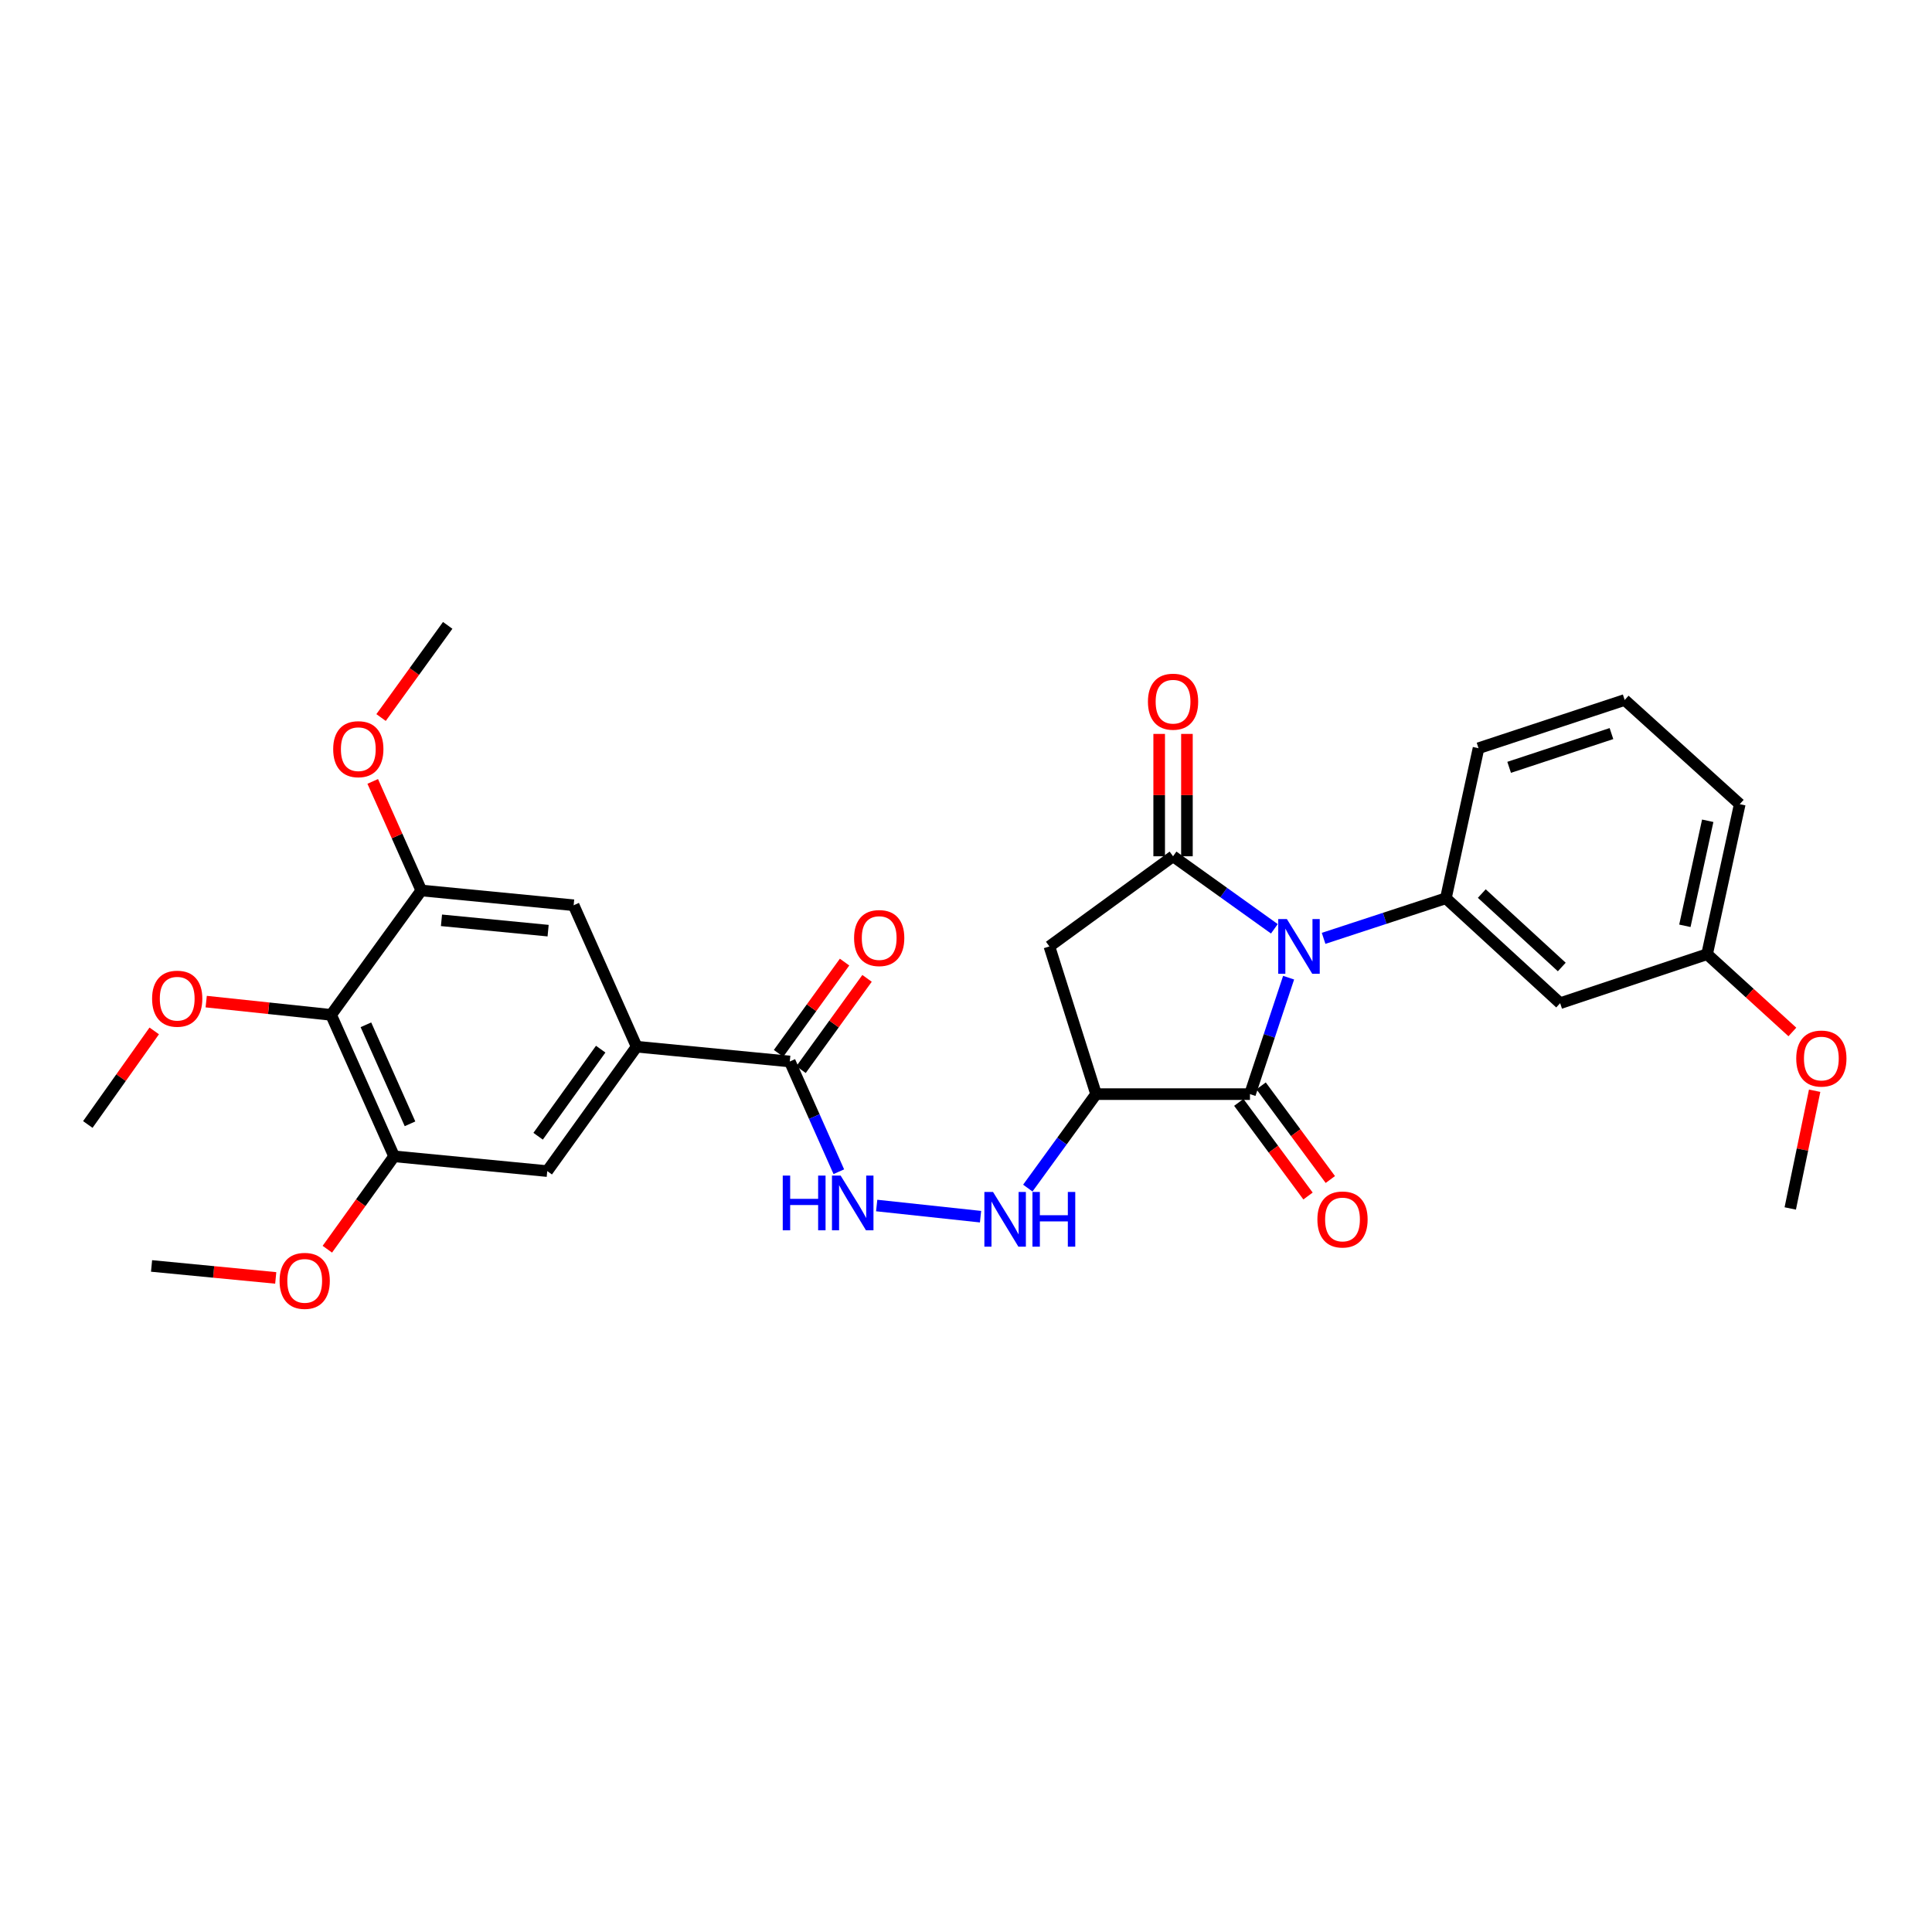 <?xml version='1.0' encoding='iso-8859-1'?>
<svg version='1.1' baseProfile='full'
              xmlns='http://www.w3.org/2000/svg'
                      xmlns:rdkit='http://www.rdkit.org/xml'
                      xmlns:xlink='http://www.w3.org/1999/xlink'
                  xml:space='preserve'
width='1000px' height='1000px' viewBox='0 0 1000 1000'>
<!-- END OF HEADER -->
<rect style='opacity:1.0;fill:#FFFFFF;stroke:none' width='1000' height='1000' x='0' y='0'> </rect>
<path class='bond-0' d='M 659.609,480.746 L 633.39,461.977' style='fill:none;fill-rule:evenodd;stroke:#0000FF;stroke-width:6px;stroke-linecap:butt;stroke-linejoin:miter;stroke-opacity:1' />
<path class='bond-0' d='M 633.39,461.977 L 607.171,443.208' style='fill:none;fill-rule:evenodd;stroke:#000000;stroke-width:6px;stroke-linecap:butt;stroke-linejoin:miter;stroke-opacity:1' />
<path class='bond-1' d='M 666.984,506.042 L 656.98,536.18' style='fill:none;fill-rule:evenodd;stroke:#0000FF;stroke-width:6px;stroke-linecap:butt;stroke-linejoin:miter;stroke-opacity:1' />
<path class='bond-1' d='M 656.98,536.18 L 646.976,566.319' style='fill:none;fill-rule:evenodd;stroke:#000000;stroke-width:6px;stroke-linecap:butt;stroke-linejoin:miter;stroke-opacity:1' />
<path class='bond-4' d='M 685.093,485.691 L 716.741,475.315' style='fill:none;fill-rule:evenodd;stroke:#0000FF;stroke-width:6px;stroke-linecap:butt;stroke-linejoin:miter;stroke-opacity:1' />
<path class='bond-4' d='M 716.741,475.315 L 748.388,464.938' style='fill:none;fill-rule:evenodd;stroke:#000000;stroke-width:6px;stroke-linecap:butt;stroke-linejoin:miter;stroke-opacity:1' />
<path class='bond-3' d='M 607.171,443.208 L 543.162,489.869' style='fill:none;fill-rule:evenodd;stroke:#000000;stroke-width:6px;stroke-linecap:butt;stroke-linejoin:miter;stroke-opacity:1' />
<path class='bond-15' d='M 614.353,443.208 L 614.353,411.541' style='fill:none;fill-rule:evenodd;stroke:#000000;stroke-width:6px;stroke-linecap:butt;stroke-linejoin:miter;stroke-opacity:1' />
<path class='bond-15' d='M 614.353,411.541 L 614.353,379.874' style='fill:none;fill-rule:evenodd;stroke:#FF0000;stroke-width:6px;stroke-linecap:butt;stroke-linejoin:miter;stroke-opacity:1' />
<path class='bond-15' d='M 599.989,443.208 L 599.989,411.541' style='fill:none;fill-rule:evenodd;stroke:#000000;stroke-width:6px;stroke-linecap:butt;stroke-linejoin:miter;stroke-opacity:1' />
<path class='bond-15' d='M 599.989,411.541 L 599.989,379.874' style='fill:none;fill-rule:evenodd;stroke:#FF0000;stroke-width:6px;stroke-linecap:butt;stroke-linejoin:miter;stroke-opacity:1' />
<path class='bond-2' d='M 646.976,566.319 L 567.326,566.319' style='fill:none;fill-rule:evenodd;stroke:#000000;stroke-width:6px;stroke-linecap:butt;stroke-linejoin:miter;stroke-opacity:1' />
<path class='bond-16' d='M 641.201,570.588 L 659.115,594.82' style='fill:none;fill-rule:evenodd;stroke:#000000;stroke-width:6px;stroke-linecap:butt;stroke-linejoin:miter;stroke-opacity:1' />
<path class='bond-16' d='M 659.115,594.82 L 677.03,619.053' style='fill:none;fill-rule:evenodd;stroke:#FF0000;stroke-width:6px;stroke-linecap:butt;stroke-linejoin:miter;stroke-opacity:1' />
<path class='bond-16' d='M 652.751,562.049 L 670.666,586.281' style='fill:none;fill-rule:evenodd;stroke:#000000;stroke-width:6px;stroke-linecap:butt;stroke-linejoin:miter;stroke-opacity:1' />
<path class='bond-16' d='M 670.666,586.281 L 688.58,610.513' style='fill:none;fill-rule:evenodd;stroke:#FF0000;stroke-width:6px;stroke-linecap:butt;stroke-linejoin:miter;stroke-opacity:1' />
<path class='bond-10' d='M 567.326,566.319 L 549.659,590.637' style='fill:none;fill-rule:evenodd;stroke:#000000;stroke-width:6px;stroke-linecap:butt;stroke-linejoin:miter;stroke-opacity:1' />
<path class='bond-10' d='M 549.659,590.637 L 531.992,614.955' style='fill:none;fill-rule:evenodd;stroke:#0000FF;stroke-width:6px;stroke-linecap:butt;stroke-linejoin:miter;stroke-opacity:1' />
<path class='bond-30' d='M 567.326,566.319 L 543.162,489.869' style='fill:none;fill-rule:evenodd;stroke:#000000;stroke-width:6px;stroke-linecap:butt;stroke-linejoin:miter;stroke-opacity:1' />
<path class='bond-14' d='M 748.388,464.938 L 807.529,519.244' style='fill:none;fill-rule:evenodd;stroke:#000000;stroke-width:6px;stroke-linecap:butt;stroke-linejoin:miter;stroke-opacity:1' />
<path class='bond-14' d='M 766.975,462.504 L 808.373,500.517' style='fill:none;fill-rule:evenodd;stroke:#000000;stroke-width:6px;stroke-linecap:butt;stroke-linejoin:miter;stroke-opacity:1' />
<path class='bond-22' d='M 748.388,464.938 L 765.282,387.275' style='fill:none;fill-rule:evenodd;stroke:#000000;stroke-width:6px;stroke-linecap:butt;stroke-linejoin:miter;stroke-opacity:1' />
<path class='bond-5' d='M 171.382,525.293 L 203.989,598.511' style='fill:none;fill-rule:evenodd;stroke:#000000;stroke-width:6px;stroke-linecap:butt;stroke-linejoin:miter;stroke-opacity:1' />
<path class='bond-5' d='M 189.395,530.432 L 212.22,581.684' style='fill:none;fill-rule:evenodd;stroke:#000000;stroke-width:6px;stroke-linecap:butt;stroke-linejoin:miter;stroke-opacity:1' />
<path class='bond-19' d='M 171.382,525.293 L 139.054,521.863' style='fill:none;fill-rule:evenodd;stroke:#000000;stroke-width:6px;stroke-linecap:butt;stroke-linejoin:miter;stroke-opacity:1' />
<path class='bond-19' d='M 139.054,521.863 L 106.726,518.433' style='fill:none;fill-rule:evenodd;stroke:#FF0000;stroke-width:6px;stroke-linecap:butt;stroke-linejoin:miter;stroke-opacity:1' />
<path class='bond-32' d='M 171.382,525.293 L 218.066,460.908' style='fill:none;fill-rule:evenodd;stroke:#000000;stroke-width:6px;stroke-linecap:butt;stroke-linejoin:miter;stroke-opacity:1' />
<path class='bond-6' d='M 329.525,541.772 L 408.792,549.425' style='fill:none;fill-rule:evenodd;stroke:#000000;stroke-width:6px;stroke-linecap:butt;stroke-linejoin:miter;stroke-opacity:1' />
<path class='bond-12' d='M 329.525,541.772 L 296.918,468.553' style='fill:none;fill-rule:evenodd;stroke:#000000;stroke-width:6px;stroke-linecap:butt;stroke-linejoin:miter;stroke-opacity:1' />
<path class='bond-13' d='M 329.525,541.772 L 283.256,606.156' style='fill:none;fill-rule:evenodd;stroke:#000000;stroke-width:6px;stroke-linecap:butt;stroke-linejoin:miter;stroke-opacity:1' />
<path class='bond-13' d='M 310.92,543.046 L 278.531,588.115' style='fill:none;fill-rule:evenodd;stroke:#000000;stroke-width:6px;stroke-linecap:butt;stroke-linejoin:miter;stroke-opacity:1' />
<path class='bond-7' d='M 408.792,549.425 L 421.484,577.952' style='fill:none;fill-rule:evenodd;stroke:#000000;stroke-width:6px;stroke-linecap:butt;stroke-linejoin:miter;stroke-opacity:1' />
<path class='bond-7' d='M 421.484,577.952 L 434.176,606.479' style='fill:none;fill-rule:evenodd;stroke:#0000FF;stroke-width:6px;stroke-linecap:butt;stroke-linejoin:miter;stroke-opacity:1' />
<path class='bond-17' d='M 414.611,553.634 L 431.697,530.017' style='fill:none;fill-rule:evenodd;stroke:#000000;stroke-width:6px;stroke-linecap:butt;stroke-linejoin:miter;stroke-opacity:1' />
<path class='bond-17' d='M 431.697,530.017 L 448.782,506.399' style='fill:none;fill-rule:evenodd;stroke:#FF0000;stroke-width:6px;stroke-linecap:butt;stroke-linejoin:miter;stroke-opacity:1' />
<path class='bond-17' d='M 402.973,545.215 L 420.058,521.597' style='fill:none;fill-rule:evenodd;stroke:#000000;stroke-width:6px;stroke-linecap:butt;stroke-linejoin:miter;stroke-opacity:1' />
<path class='bond-17' d='M 420.058,521.597 L 437.144,497.98' style='fill:none;fill-rule:evenodd;stroke:#FF0000;stroke-width:6px;stroke-linecap:butt;stroke-linejoin:miter;stroke-opacity:1' />
<path class='bond-8' d='M 218.066,460.908 L 296.918,468.553' style='fill:none;fill-rule:evenodd;stroke:#000000;stroke-width:6px;stroke-linecap:butt;stroke-linejoin:miter;stroke-opacity:1' />
<path class='bond-8' d='M 228.507,476.353 L 283.704,481.704' style='fill:none;fill-rule:evenodd;stroke:#000000;stroke-width:6px;stroke-linecap:butt;stroke-linejoin:miter;stroke-opacity:1' />
<path class='bond-20' d='M 218.066,460.908 L 205.495,432.681' style='fill:none;fill-rule:evenodd;stroke:#000000;stroke-width:6px;stroke-linecap:butt;stroke-linejoin:miter;stroke-opacity:1' />
<path class='bond-20' d='M 205.495,432.681 L 192.924,404.454' style='fill:none;fill-rule:evenodd;stroke:#FF0000;stroke-width:6px;stroke-linecap:butt;stroke-linejoin:miter;stroke-opacity:1' />
<path class='bond-9' d='M 203.989,598.511 L 283.256,606.156' style='fill:none;fill-rule:evenodd;stroke:#000000;stroke-width:6px;stroke-linecap:butt;stroke-linejoin:miter;stroke-opacity:1' />
<path class='bond-21' d='M 203.989,598.511 L 186.709,622.552' style='fill:none;fill-rule:evenodd;stroke:#000000;stroke-width:6px;stroke-linecap:butt;stroke-linejoin:miter;stroke-opacity:1' />
<path class='bond-21' d='M 186.709,622.552 L 169.429,646.592' style='fill:none;fill-rule:evenodd;stroke:#FF0000;stroke-width:6px;stroke-linecap:butt;stroke-linejoin:miter;stroke-opacity:1' />
<path class='bond-11' d='M 507.527,629.751 L 453.77,623.975' style='fill:none;fill-rule:evenodd;stroke:#0000FF;stroke-width:6px;stroke-linecap:butt;stroke-linejoin:miter;stroke-opacity:1' />
<path class='bond-18' d='M 807.529,519.244 L 883.588,493.899' style='fill:none;fill-rule:evenodd;stroke:#000000;stroke-width:6px;stroke-linecap:butt;stroke-linejoin:miter;stroke-opacity:1' />
<path class='bond-23' d='M 883.588,493.899 L 905.658,514.021' style='fill:none;fill-rule:evenodd;stroke:#000000;stroke-width:6px;stroke-linecap:butt;stroke-linejoin:miter;stroke-opacity:1' />
<path class='bond-23' d='M 905.658,514.021 L 927.728,534.144' style='fill:none;fill-rule:evenodd;stroke:#FF0000;stroke-width:6px;stroke-linecap:butt;stroke-linejoin:miter;stroke-opacity:1' />
<path class='bond-31' d='M 883.588,493.899 L 900.49,416.235' style='fill:none;fill-rule:evenodd;stroke:#000000;stroke-width:6px;stroke-linecap:butt;stroke-linejoin:miter;stroke-opacity:1' />
<path class='bond-31' d='M 872.088,479.194 L 883.919,424.83' style='fill:none;fill-rule:evenodd;stroke:#000000;stroke-width:6px;stroke-linecap:butt;stroke-linejoin:miter;stroke-opacity:1' />
<path class='bond-26' d='M 79.829,533.6 L 62.642,557.816' style='fill:none;fill-rule:evenodd;stroke:#FF0000;stroke-width:6px;stroke-linecap:butt;stroke-linejoin:miter;stroke-opacity:1' />
<path class='bond-26' d='M 62.642,557.816 L 45.455,582.032' style='fill:none;fill-rule:evenodd;stroke:#000000;stroke-width:6px;stroke-linecap:butt;stroke-linejoin:miter;stroke-opacity:1' />
<path class='bond-28' d='M 197.239,371.396 L 214.483,347.543' style='fill:none;fill-rule:evenodd;stroke:#FF0000;stroke-width:6px;stroke-linecap:butt;stroke-linejoin:miter;stroke-opacity:1' />
<path class='bond-28' d='M 214.483,347.543 L 231.728,323.689' style='fill:none;fill-rule:evenodd;stroke:#000000;stroke-width:6px;stroke-linecap:butt;stroke-linejoin:miter;stroke-opacity:1' />
<path class='bond-27' d='M 142.721,661.449 L 110.583,658.349' style='fill:none;fill-rule:evenodd;stroke:#FF0000;stroke-width:6px;stroke-linecap:butt;stroke-linejoin:miter;stroke-opacity:1' />
<path class='bond-27' d='M 110.583,658.349 L 78.445,655.25' style='fill:none;fill-rule:evenodd;stroke:#000000;stroke-width:6px;stroke-linecap:butt;stroke-linejoin:miter;stroke-opacity:1' />
<path class='bond-24' d='M 765.282,387.275 L 840.934,362.313' style='fill:none;fill-rule:evenodd;stroke:#000000;stroke-width:6px;stroke-linecap:butt;stroke-linejoin:miter;stroke-opacity:1' />
<path class='bond-24' d='M 781.131,397.172 L 834.087,379.699' style='fill:none;fill-rule:evenodd;stroke:#000000;stroke-width:6px;stroke-linecap:butt;stroke-linejoin:miter;stroke-opacity:1' />
<path class='bond-29' d='M 939.26,564.564 L 932.946,595.028' style='fill:none;fill-rule:evenodd;stroke:#FF0000;stroke-width:6px;stroke-linecap:butt;stroke-linejoin:miter;stroke-opacity:1' />
<path class='bond-29' d='M 932.946,595.028 L 926.633,625.492' style='fill:none;fill-rule:evenodd;stroke:#000000;stroke-width:6px;stroke-linecap:butt;stroke-linejoin:miter;stroke-opacity:1' />
<path class='bond-25' d='M 840.934,362.313 L 900.49,416.235' style='fill:none;fill-rule:evenodd;stroke:#000000;stroke-width:6px;stroke-linecap:butt;stroke-linejoin:miter;stroke-opacity:1' />
<path  class='atom-0' d='M 666.093 475.709
L 675.373 490.709
Q 676.293 492.189, 677.773 494.869
Q 679.253 497.549, 679.333 497.709
L 679.333 475.709
L 683.093 475.709
L 683.093 504.029
L 679.213 504.029
L 669.253 487.629
Q 668.093 485.709, 666.853 483.509
Q 665.653 481.309, 665.293 480.629
L 665.293 504.029
L 661.613 504.029
L 661.613 475.709
L 666.093 475.709
' fill='#0000FF'/>
<path  class='atom-11' d='M 513.991 616.958
L 523.271 631.958
Q 524.191 633.438, 525.671 636.118
Q 527.151 638.798, 527.231 638.958
L 527.231 616.958
L 530.991 616.958
L 530.991 645.278
L 527.111 645.278
L 517.151 628.878
Q 515.991 626.958, 514.751 624.758
Q 513.551 622.558, 513.191 621.878
L 513.191 645.278
L 509.511 645.278
L 509.511 616.958
L 513.991 616.958
' fill='#0000FF'/>
<path  class='atom-11' d='M 534.391 616.958
L 538.231 616.958
L 538.231 628.998
L 552.711 628.998
L 552.711 616.958
L 556.551 616.958
L 556.551 645.278
L 552.711 645.278
L 552.711 632.198
L 538.231 632.198
L 538.231 645.278
L 534.391 645.278
L 534.391 616.958
' fill='#0000FF'/>
<path  class='atom-12' d='M 405.147 608.483
L 408.987 608.483
L 408.987 620.523
L 423.467 620.523
L 423.467 608.483
L 427.307 608.483
L 427.307 636.803
L 423.467 636.803
L 423.467 623.723
L 408.987 623.723
L 408.987 636.803
L 405.147 636.803
L 405.147 608.483
' fill='#0000FF'/>
<path  class='atom-12' d='M 435.107 608.483
L 444.387 623.483
Q 445.307 624.963, 446.787 627.643
Q 448.267 630.323, 448.347 630.483
L 448.347 608.483
L 452.107 608.483
L 452.107 636.803
L 448.227 636.803
L 438.267 620.403
Q 437.107 618.483, 435.867 616.283
Q 434.667 614.083, 434.307 613.403
L 434.307 636.803
L 430.627 636.803
L 430.627 608.483
L 435.107 608.483
' fill='#0000FF'/>
<path  class='atom-16' d='M 594.171 363.191
Q 594.171 356.391, 597.531 352.591
Q 600.891 348.791, 607.171 348.791
Q 613.451 348.791, 616.811 352.591
Q 620.171 356.391, 620.171 363.191
Q 620.171 370.071, 616.771 373.991
Q 613.371 377.871, 607.171 377.871
Q 600.931 377.871, 597.531 373.991
Q 594.171 370.111, 594.171 363.191
M 607.171 374.671
Q 611.491 374.671, 613.811 371.791
Q 616.171 368.871, 616.171 363.191
Q 616.171 357.631, 613.811 354.831
Q 611.491 351.991, 607.171 351.991
Q 602.851 351.991, 600.491 354.791
Q 598.171 357.591, 598.171 363.191
Q 598.171 368.911, 600.491 371.791
Q 602.851 374.671, 607.171 374.671
' fill='#FF0000'/>
<path  class='atom-17' d='M 681.881 631.198
Q 681.881 624.398, 685.241 620.598
Q 688.601 616.798, 694.881 616.798
Q 701.161 616.798, 704.521 620.598
Q 707.881 624.398, 707.881 631.198
Q 707.881 638.078, 704.481 641.998
Q 701.081 645.878, 694.881 645.878
Q 688.641 645.878, 685.241 641.998
Q 681.881 638.118, 681.881 631.198
M 694.881 642.678
Q 699.201 642.678, 701.521 639.798
Q 703.881 636.878, 703.881 631.198
Q 703.881 625.638, 701.521 622.838
Q 699.201 619.998, 694.881 619.998
Q 690.561 619.998, 688.201 622.798
Q 685.881 625.598, 685.881 631.198
Q 685.881 636.918, 688.201 639.798
Q 690.561 642.678, 694.881 642.678
' fill='#FF0000'/>
<path  class='atom-18' d='M 442.069 485.535
Q 442.069 478.735, 445.429 474.935
Q 448.789 471.135, 455.069 471.135
Q 461.349 471.135, 464.709 474.935
Q 468.069 478.735, 468.069 485.535
Q 468.069 492.415, 464.669 496.335
Q 461.269 500.215, 455.069 500.215
Q 448.829 500.215, 445.429 496.335
Q 442.069 492.455, 442.069 485.535
M 455.069 497.015
Q 459.389 497.015, 461.709 494.135
Q 464.069 491.215, 464.069 485.535
Q 464.069 479.975, 461.709 477.175
Q 459.389 474.335, 455.069 474.335
Q 450.749 474.335, 448.389 477.135
Q 446.069 479.935, 446.069 485.535
Q 446.069 491.255, 448.389 494.135
Q 450.749 497.015, 455.069 497.015
' fill='#FF0000'/>
<path  class='atom-20' d='M 78.724 516.922
Q 78.724 510.122, 82.084 506.322
Q 85.444 502.522, 91.724 502.522
Q 98.004 502.522, 101.364 506.322
Q 104.724 510.122, 104.724 516.922
Q 104.724 523.802, 101.324 527.722
Q 97.924 531.602, 91.724 531.602
Q 85.484 531.602, 82.084 527.722
Q 78.724 523.842, 78.724 516.922
M 91.724 528.402
Q 96.044 528.402, 98.364 525.522
Q 100.724 522.602, 100.724 516.922
Q 100.724 511.362, 98.364 508.562
Q 96.044 505.722, 91.724 505.722
Q 87.404 505.722, 85.044 508.522
Q 82.724 511.322, 82.724 516.922
Q 82.724 522.642, 85.044 525.522
Q 87.404 528.402, 91.724 528.402
' fill='#FF0000'/>
<path  class='atom-21' d='M 172.459 387.77
Q 172.459 380.97, 175.819 377.17
Q 179.179 373.37, 185.459 373.37
Q 191.739 373.37, 195.099 377.17
Q 198.459 380.97, 198.459 387.77
Q 198.459 394.65, 195.059 398.57
Q 191.659 402.45, 185.459 402.45
Q 179.219 402.45, 175.819 398.57
Q 172.459 394.69, 172.459 387.77
M 185.459 399.25
Q 189.779 399.25, 192.099 396.37
Q 194.459 393.45, 194.459 387.77
Q 194.459 382.21, 192.099 379.41
Q 189.779 376.57, 185.459 376.57
Q 181.139 376.57, 178.779 379.37
Q 176.459 382.17, 176.459 387.77
Q 176.459 393.49, 178.779 396.37
Q 181.139 399.25, 185.459 399.25
' fill='#FF0000'/>
<path  class='atom-22' d='M 144.712 662.975
Q 144.712 656.175, 148.072 652.375
Q 151.432 648.575, 157.712 648.575
Q 163.992 648.575, 167.352 652.375
Q 170.712 656.175, 170.712 662.975
Q 170.712 669.855, 167.312 673.775
Q 163.912 677.655, 157.712 677.655
Q 151.472 677.655, 148.072 673.775
Q 144.712 669.895, 144.712 662.975
M 157.712 674.455
Q 162.032 674.455, 164.352 671.575
Q 166.712 668.655, 166.712 662.975
Q 166.712 657.415, 164.352 654.615
Q 162.032 651.775, 157.712 651.775
Q 153.392 651.775, 151.032 654.575
Q 148.712 657.375, 148.712 662.975
Q 148.712 668.695, 151.032 671.575
Q 153.392 674.455, 157.712 674.455
' fill='#FF0000'/>
<path  class='atom-24' d='M 929.729 547.901
Q 929.729 541.101, 933.089 537.301
Q 936.449 533.501, 942.729 533.501
Q 949.009 533.501, 952.369 537.301
Q 955.729 541.101, 955.729 547.901
Q 955.729 554.781, 952.329 558.701
Q 948.929 562.581, 942.729 562.581
Q 936.489 562.581, 933.089 558.701
Q 929.729 554.821, 929.729 547.901
M 942.729 559.381
Q 947.049 559.381, 949.369 556.501
Q 951.729 553.581, 951.729 547.901
Q 951.729 542.341, 949.369 539.541
Q 947.049 536.701, 942.729 536.701
Q 938.409 536.701, 936.049 539.501
Q 933.729 542.301, 933.729 547.901
Q 933.729 553.621, 936.049 556.501
Q 938.409 559.381, 942.729 559.381
' fill='#FF0000'/>
</svg>
